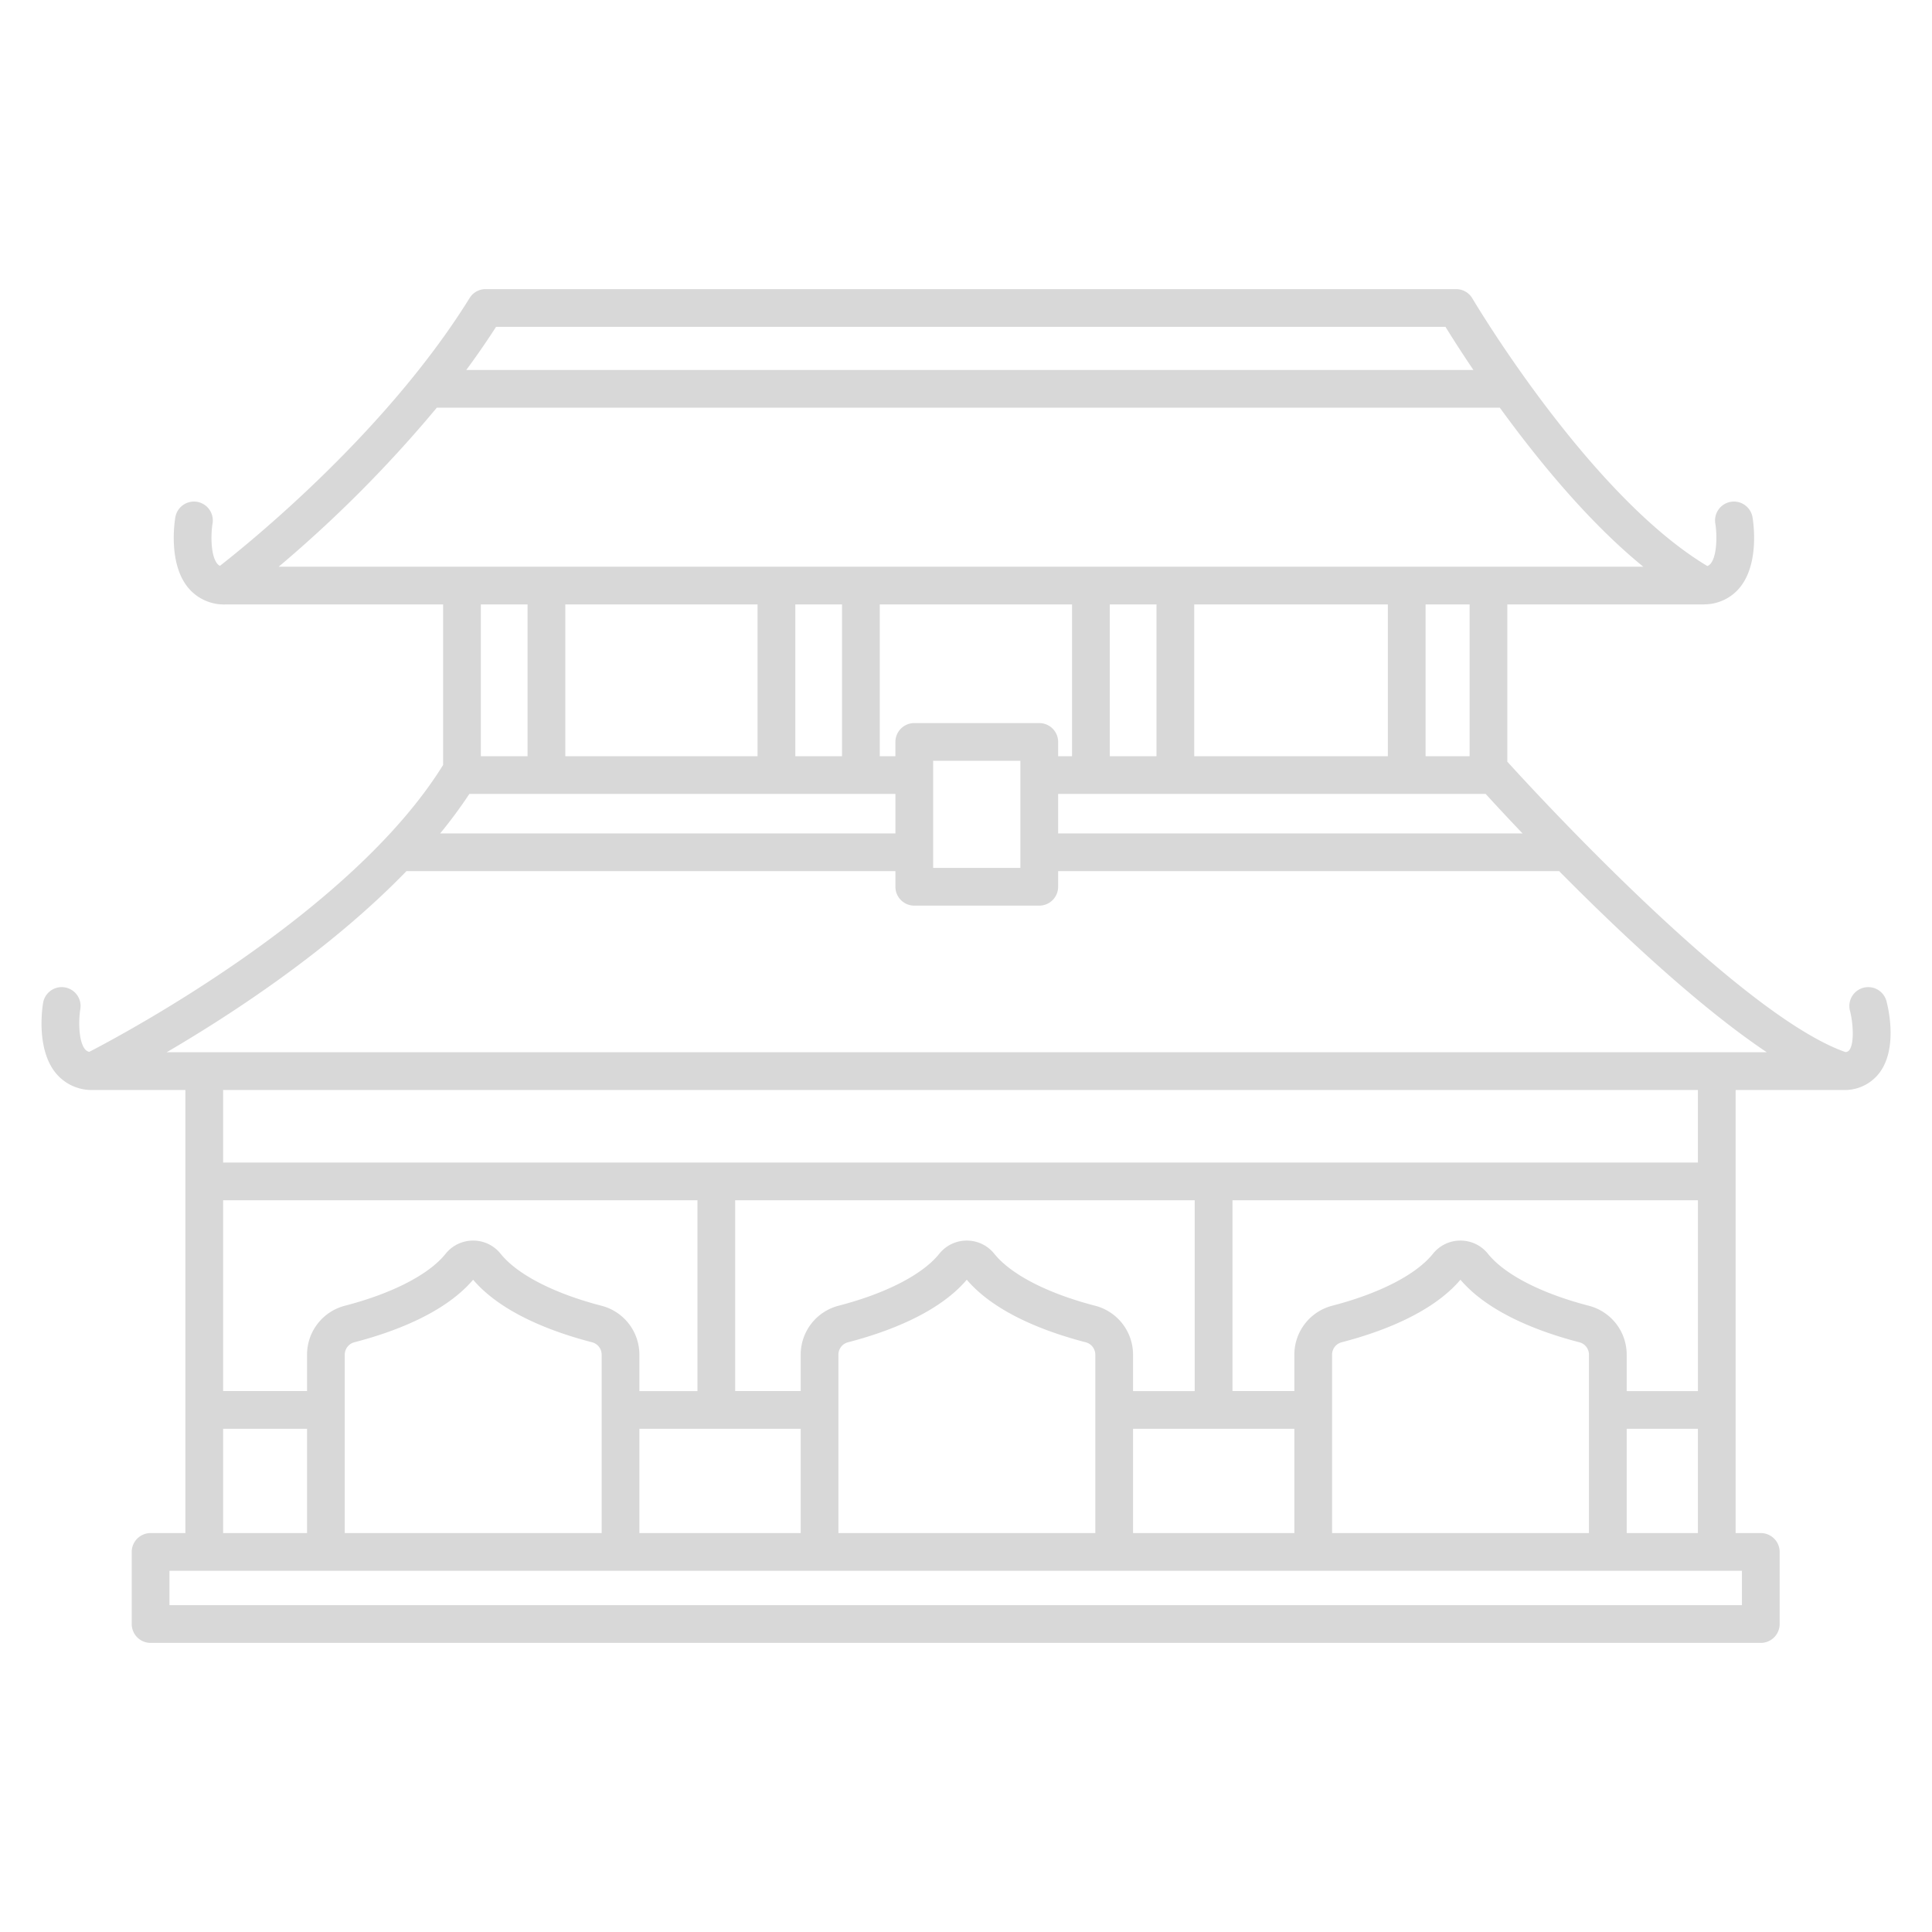 <?xml version="1.0"?>
<svg xmlns="http://www.w3.org/2000/svg" xmlns:xlink="http://www.w3.org/1999/xlink" xmlns:svgjs="http://svgjs.com/svgjs" version="1.1" width="512" height="512" x="0" y="0" viewBox="0 0 512 512" style="enable-background:new 0 0 512 512" xml:space="preserve" class=""><g><path xmlns="http://www.w3.org/2000/svg" d="m493.83 261.764a5 5 0 0 0 -3.568 6.105c.815 3.109 1.217 8.617-.192 10.442a1.331 1.331 0 0 1 -.99.5c-29.437-10.232-88.83-76.08-89.432-76.751-.059-.065-.132-.112-.193-.174v-41.7h51.971c.1 0 .188-.019.283-.024a12.227 12.227 0 0 0 9.244-4.309c5.4-6.4 3.694-17.517 3.483-18.764a5 5 0 0 0 -9.861 1.664c.51 3.094.46 8.619-1.267 10.654a1.929 1.929 0 0 1 -.849.595c-31.317-18.724-61.953-70.392-62.264-70.919a5 5 0 0 0 -4.31-2.466h-257.185a5 5 0 0 0 -4.249 2.366c-21.948 35.4-58.148 64.712-66.157 70.965a1.916 1.916 0 0 1 -.7-.541c-1.726-2.035-1.777-7.556-1.268-10.65a5 5 0 0 0 -9.86-1.668c-.212 1.247-1.917 12.368 3.483 18.764a12.315 12.315 0 0 0 9.739 4.333h57.743v42.537c-.01.015-.022.029-.031.044-24.16 38.97-84.4 71.153-93.748 75.986a1.967 1.967 0 0 1 -1.1-.671c-1.727-2.035-1.777-7.556-1.268-10.65a5 5 0 0 0 -9.86-1.668c-.212 1.247-1.917 12.368 3.482 18.763a12.312 12.312 0 0 0 9.74 4.333h24.484v117.421h-9.222a5 5 0 0 0 -5 5v19.1a5 5 0 0 0 5 5h426.72a5 5 0 0 0 5-5v-19.1a5 5 0 0 0 -5-5h-6.666v-117.423h28.438a11.552 11.552 0 0 0 9.592-4.438c4.939-6.4 2.488-17.024 1.947-19.088a5 5 0 0 0 -6.109-3.568zm-90.338-40.894h-123.076v-10.47h113.3c1.854 2.037 5.275 5.747 9.776 10.47zm-161.2-29.247a5 5 0 0 0 -5 5v3.777h-4.147v-40.216h50.955v40.216h-3.681v-3.776a5 5 0 0 0 -5-5zm28.124 10v28.377h-23.124v-28.377zm23.684-1.223v-40.216h12.382v40.216zm22.382 0v-40.216h51.312v40.216zm61.312 0v-40.216h11.664v40.216zm-246.336-113.785h251.609c1.482 2.408 4.02 6.432 7.4 11.43h-266.9c2.738-3.711 5.388-7.525 7.891-11.43zm-57.6 63.569a338.247 338.247 0 0 0 41.9-42.139h281.713q2.225 3.064 4.691 6.311c11.58 15.205 22.737 27.195 33.321 35.828zm149.283 10v40.216h-12.379v-40.216zm-22.383 0v40.216h-50.948v-40.216zm-60.952 0v40.216h-12.379v-40.216zm-15.422 50.216h112.908v10.47h-120.65a124.8 124.8 0 0 0 7.742-10.47zm337.244 205.881v9.1h-416.72v-9.1zm-30.537-47.632v-9.672a13.386 13.386 0 0 0 -10.053-12.944c-12.569-3.255-22.306-8.273-26.715-13.767a9.3 9.3 0 0 0 -7.291-3.5 9.3 9.3 0 0 0 -7.292 3.5c-4.4 5.491-14.125 10.507-26.673 13.762a13.389 13.389 0 0 0 -10.048 12.942v9.675h-16.4v-50.559h123.35v50.563zm18.871 10v27.632h-18.871v-27.632zm-28.871-19.672v47.3h-68.074v-47.303a3.39 3.39 0 0 1 2.559-3.263c10.24-2.656 23.9-7.673 31.456-16.571 7.569 8.9 21.244 13.918 31.5 16.573a3.389 3.389 0 0 1 2.559 3.264zm-130.877-12.944c-12.569-3.255-22.306-8.273-26.715-13.767a9.3 9.3 0 0 0 -7.291-3.5 9.305 9.305 0 0 0 -7.293 3.5c-4.4 5.491-14.124 10.507-26.672 13.762a13.39 13.39 0 0 0 -10.049 12.942v9.675h-17.368v-50.559h121.786v50.563h-16.345v-9.672a13.387 13.387 0 0 0 -10.053-12.944zm.053 12.944v47.3h-68.075v-47.303a3.391 3.391 0 0 1 2.56-3.263c10.24-2.656 23.9-7.674 31.456-16.571 7.568 8.9 21.244 13.918 31.5 16.573a3.39 3.39 0 0 1 2.559 3.264zm-78.075 19.672v27.632h-42.749v-27.632zm88.075 0h42.75v27.632h-42.75zm-241.137-70.563v-19.228h390.832v19.228zm125.7 10v50.563h-15.387v-9.672a13.387 13.387 0 0 0 -10.054-12.944c-12.569-3.255-22.306-8.273-26.714-13.767a9.3 9.3 0 0 0 -7.291-3.5 9.305 9.305 0 0 0 -7.293 3.5c-4.4 5.491-14.125 10.507-26.672 13.762a13.388 13.388 0 0 0 -10.049 12.942v9.675h-22.24v-50.559zm-25.383 40.891v47.3h-68.079v-47.303a3.391 3.391 0 0 1 2.56-3.263c10.239-2.656 23.9-7.674 31.456-16.571 7.568 8.9 21.243 13.918 31.5 16.573a3.39 3.39 0 0 1 2.559 3.264zm-78.079 19.672v27.632h-22.238v-27.632zm-37.2-99.791c17.017-9.95 43.246-27.025 63.534-47.988h129.59v4.13a5 5 0 0 0 5 5h33.124a5 5 0 0 0 5-5v-4.13h132.784c15.4 15.572 36.707 35.717 55.014 47.988z" fill="#d8d8d8" data-original="#000000" style=""/></g></svg>
